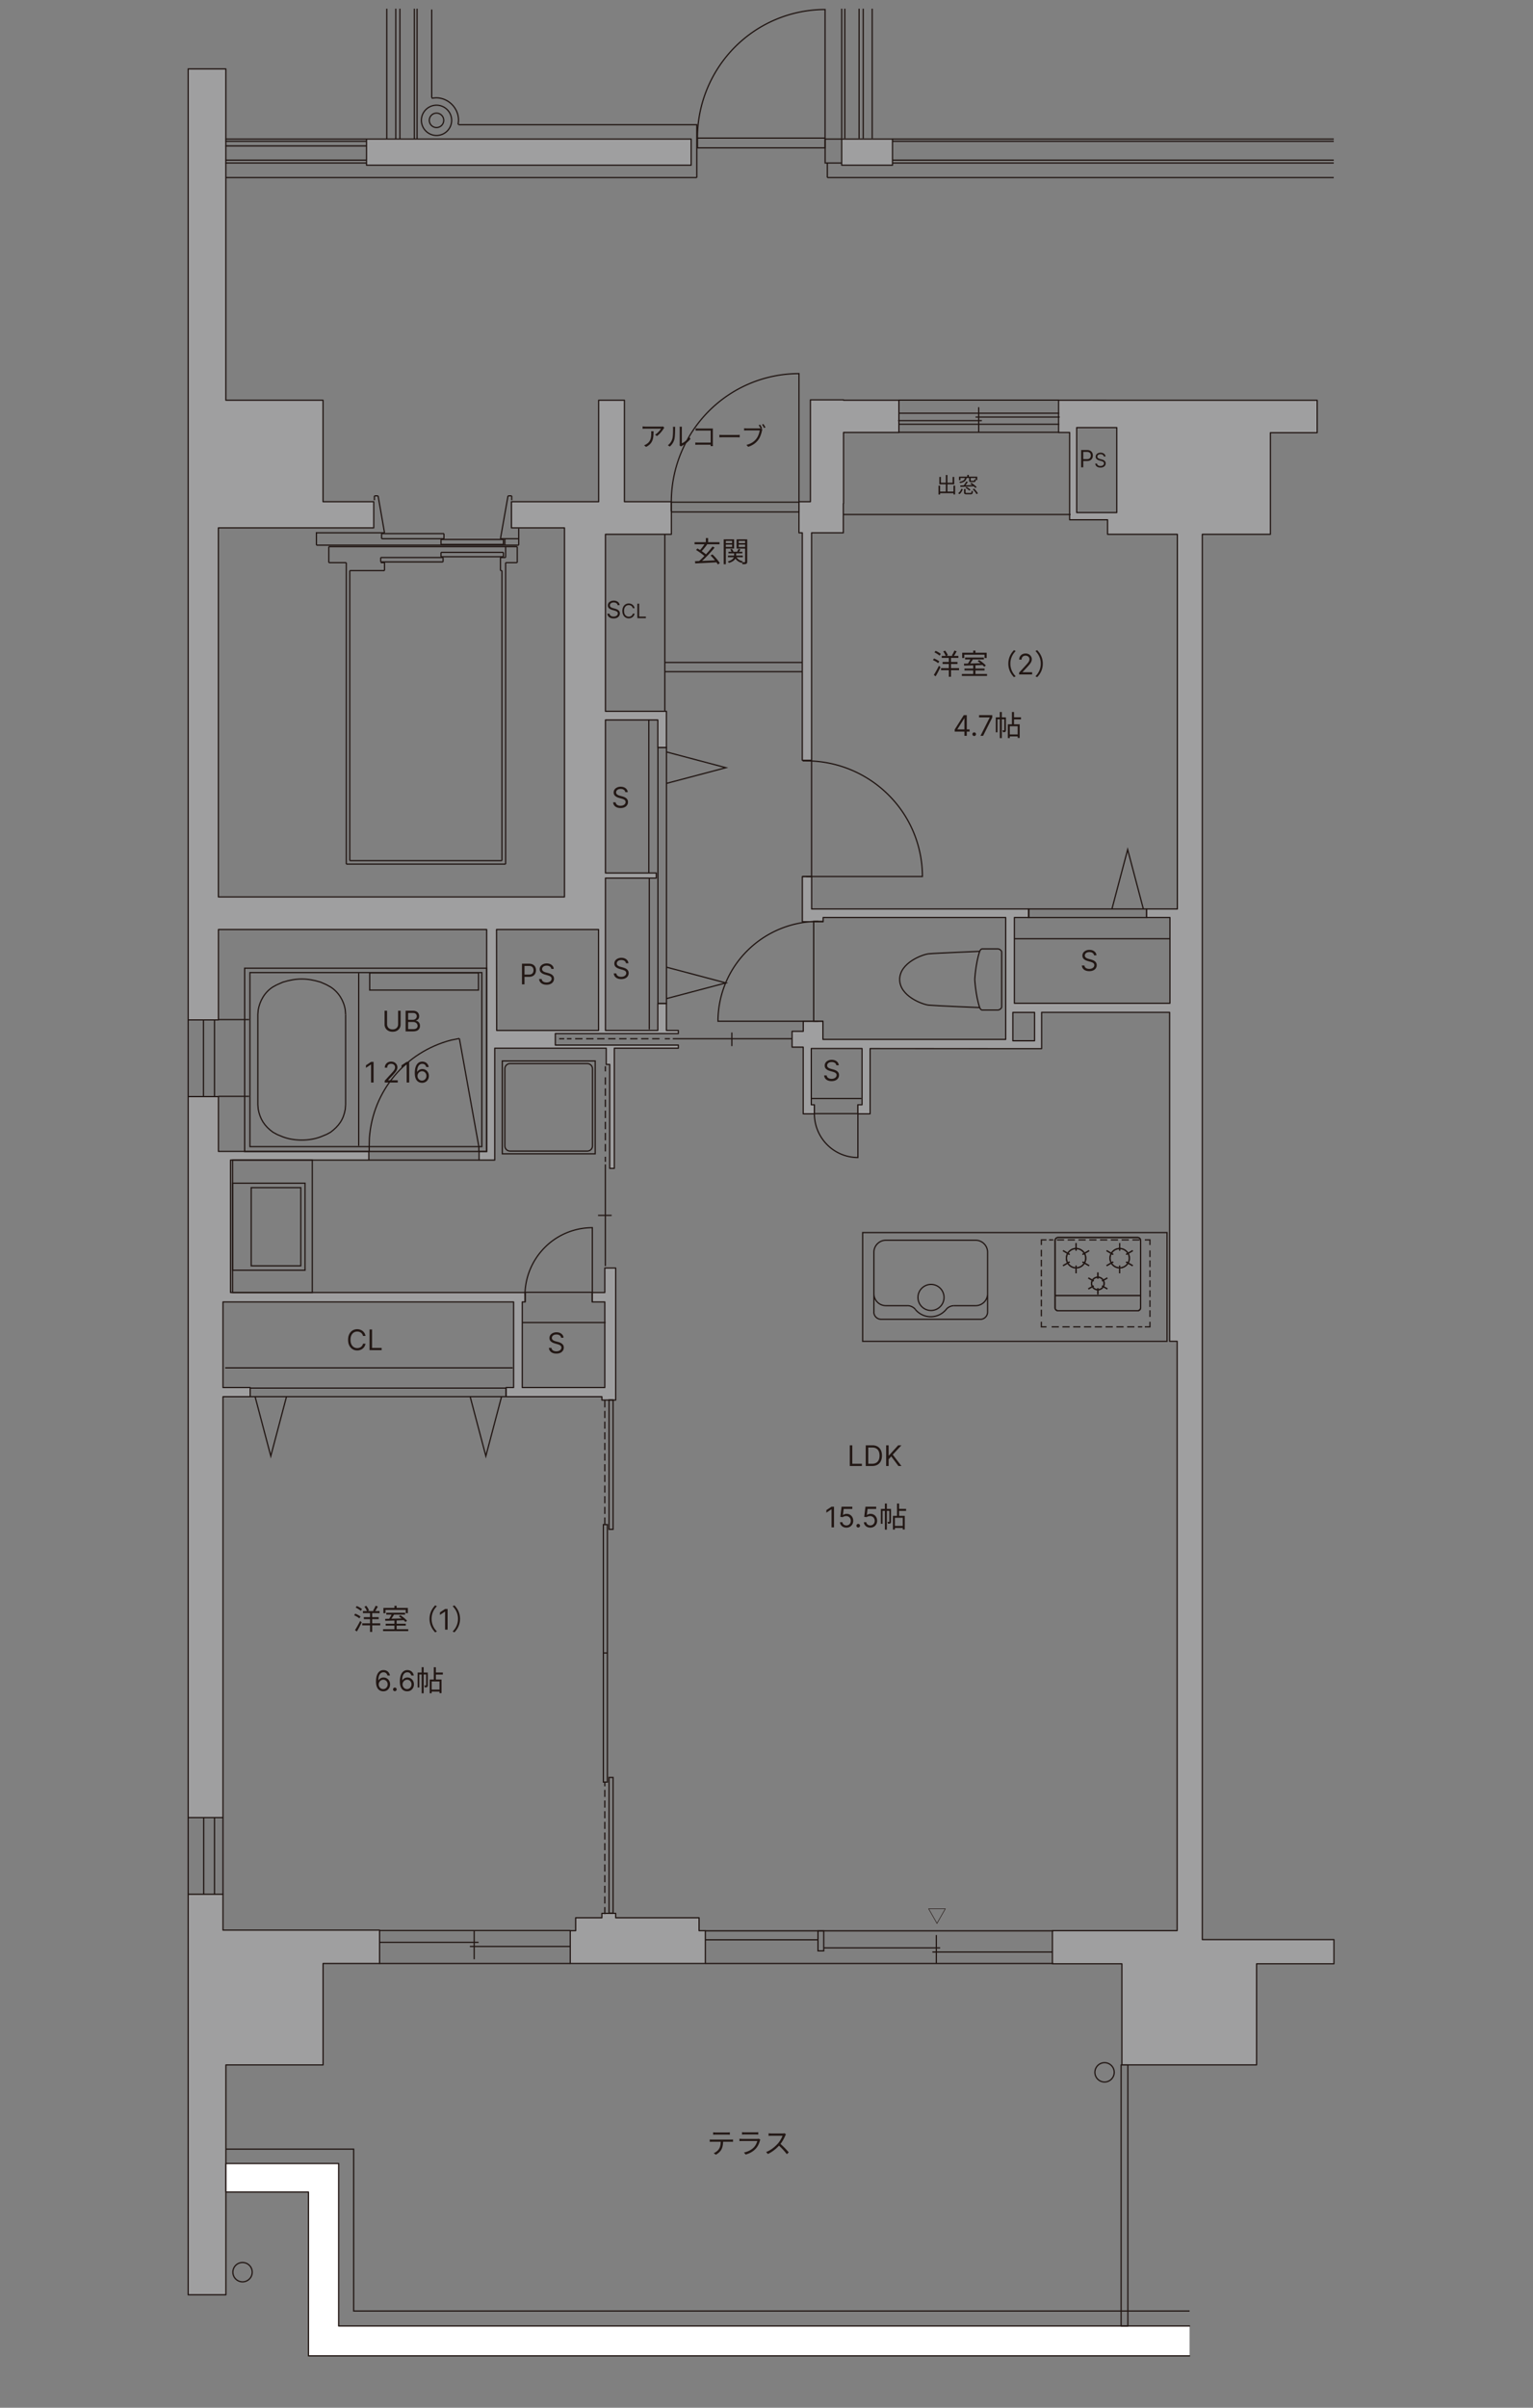 <svg width="432" height="678" fill="none" xmlns="http://www.w3.org/2000/svg"><rect width="100%" height="100%" fill="#808080" stroke="none"/><mask id="a" style="mask-type:luminance" maskUnits="userSpaceOnUse" x="0" y="0" width="432" height="678"><path d="M408.648 630.785l-8.672 47.15H0V0h432v603.342l-23.352 27.443z" fill="#fff"/></mask><g mask="url(#a)"><mask id="b" style="mask-type:luminance" maskUnits="userSpaceOnUse" x="-213" y="-251" width="858" height="1214"><path d="M644.773-250.141h-857.546V962.667h857.546V-250.141z" fill="#fff"/></mask><g mask="url(#b)"><path d="M162.223 540.03h7.39v-1.254h3.89v1.254h23.496v3.63h1.772v9.234h-38.075v-9.234h1.527v-3.63z" fill="#9F9FA0"/><path d="M162.223 540.03h7.39v-1.254h3.89v1.254h23.496v3.63h1.772v9.234h-38.075v-9.234h1.527v-3.63z" stroke="#221714" stroke-width=".35" stroke-linecap="round" stroke-linejoin="round"/><path d="M62.837 543.503h44.125v9.392H91.044v28.567H63.659v64.725H53.027V533.404h9.81v10.099z" fill="#9F9FA0"/><path d="M62.837 543.503h44.125v9.392H91.044v28.567H63.659v64.725H53.027V533.404h9.81v10.099z" stroke="#221714" stroke-width=".35" stroke-linecap="round" stroke-linejoin="round"/><path d="M53.027 308.789h8.528v15.443h42.382v2.435H64.955v37.296h83.064v2.651h-.85v24.101h23.265v-24.101h-3.573v-2.651h3.573v-6.9h3.069v37.181h-3.89v-.951h-26.996v-2.578h2.117v-24.101H62.837v24.101h7.664v2.578h-7.664V511.81h-9.81V308.789z" fill="#9F9FA0"/><path d="M53.027 308.789h8.528v15.443h42.382v2.435H64.955v37.296h83.064v2.651h-.85v24.101h23.265v-24.101h-3.573v-2.651h3.573v-6.9h3.069v37.181h-3.89v-.951h-26.996v-2.578h2.117v-24.101H62.837v24.101h7.664v2.578h-7.664V511.81h-9.81V308.789z" stroke="#221714" stroke-width=".35" stroke-linecap="round" stroke-linejoin="round"/><path d="M53.027 19.406v267.789h8.528V261.74h75.587v62.492h-2.132v2.435h4.408v-31.505h31.419v4.566h.98v29.273h1.296v-33.839h18.051v-.879h-34.675v-3.241h34.675v-.879h-3.371v-7.592h-2.42v7.592h-14.752v-42.901h14.319v-1.44h-14.319v-43.088h14.752v7.765h2.42v-10.2h-17.172v-49.844h18.569v-6.583h-.057v-2.593h-13.167v-28.581h-7.261v28.581h-24.576v7.361h14.939v103.924H61.541V148.64h43.779v-7.361H91.03v-28.581H63.643V19.406H53.013h.014zm86.895 242.334h28.754v28.423h-28.71l-.044-28.423z" fill="#9F9FA0"/><path d="M53.027 19.406v267.789h8.528V261.74h75.587v62.492h-2.132v2.435h4.408v-31.505h31.419v4.566h.98v29.273h1.296v-33.839h18.051v-.879h-34.675v-3.241h34.675v-.879h-3.371v-7.592h-2.42v7.592h-14.752v-42.901h14.319v-1.44h-14.319v-43.088h14.752v7.765h2.42v-10.2h-17.172v-49.844h18.569v-6.583h-.057v-2.593h-13.167v-28.581h-7.261v28.581h-24.576v7.361h14.939v103.924H61.541V148.64h43.779v-7.361H91.03v-28.581H63.643V19.406H53.013h.014zm86.895 242.334h28.754v28.423h-28.71l-.044-28.423z" stroke="#221714" stroke-width=".35" stroke-linecap="round" stroke-linejoin="round"/><path d="M226.343 290.408h-3.141v4.451h3.141v18.785h3.155v-2.55h-.879v-15.846h14.305v15.846h-1.196v2.55h3.472v-18.381l36.403.028h11.928v-10.228h36.072v92.629h2.118v165.955h-35.15v9.335h19.577v28.466h37.96v-28.466h21.795v-6.814h-37.095V150.456h19.189v-28.61h13.181v-9.133h-54.137l-14.132-.015h-4.595v9.076h3.112v24.591h10.689v4.091h19.664v105.508h-8.673v2.391h6.583v24.158h-43.836v-24.158h4.077v-2.391h-61.21v-9.148h-2.622v12.735h5.863v-1.196h51.443v34.329h-51.501v-5.114h-5.546v2.838h-.014zm77.07-146.075v-23.928h11.295v23.928h-11.295zm-17.992 140.745h6.122v7.995h-6.122v-7.995z" fill="#9F9FA0"/><path d="M226.343 290.408h-3.141v4.451h3.141v18.785h3.155v-2.55h-.879v-15.846h14.305v15.846h-1.196v2.55h3.472v-18.381l36.403.028h11.928v-10.228h36.072v92.629h2.118v165.955h-35.15v9.335h19.577v28.466h37.96v-28.466h21.795v-6.814h-37.095V150.456h19.189v-28.61h13.181v-9.133h-54.137l-14.132-.015h-4.595v9.076h3.112v24.591h10.689v4.091h19.664v105.508h-8.673v2.391h6.583v24.158h-43.836v-24.158h4.077v-2.391h-61.21v-9.148h-2.622v12.735h5.863v-1.196h51.443v34.329h-51.501v-5.114h-5.546v2.838h-.014zm77.07-146.075v-23.928h11.295v23.928h-11.295zm-17.992 140.745h6.122v7.995h-6.122v-7.995z" stroke="#221714" stroke-width=".35" stroke-linecap="round" stroke-linejoin="round"/><path d="M237.709 141.797h-.057v8.24h-8.946v64.048h-2.622v-64.048h-.937v-8.758H228.374v-28.682h9.335v.101h15.601v9.075h-15.601v20.024z" fill="#9F9FA0"/><path d="M237.709 141.797h-.057v8.24h-8.946v64.048h-2.622v-64.048h-.937v-8.758H228.374v-28.682h9.335v.101h15.601v9.075h-15.601v20.024z" stroke="#221714" stroke-width=".35" stroke-linecap="round" stroke-linejoin="round"/><path d="M323.106 255.964h-33.263v2.406h33.263v-2.406zM313.368 255.862l4.408-16.638 4.394 16.638M142.587 390.873H70.501v2.406h72.086v-2.406zM80.702 393.394l-4.394 16.624-4.394-16.624M141.307 393.394l-4.394 16.624-4.393-16.624M187.807 210.484h-2.406v72.087h2.406v-72.087zM187.908 272.371l16.639 4.408-16.639 4.394M187.908 211.766l16.639 4.408-16.639 4.394M223.217 292.496h-33.623M206.233 294.57v-3.832" stroke="#221714" stroke-width=".35" stroke-miterlimit="10"/><path d="M188.787 292.496h-1.44" stroke="#221714" stroke-width=".35"/><path d="M185.848 292.496h-26.089" stroke="#221714" stroke-width=".35" stroke-dasharray="2.07 1.03"/><path d="M159.011 292.496h-1.441" stroke="#221714" stroke-width=".35"/><path d="M170.593 356.516v-28.639M168.533 342.239h3.832" stroke="#221714" stroke-width=".35" stroke-miterlimit="10"/><path d="M170.593 327.171v-1.441" stroke="#221714" stroke-width=".35"/><path d="M170.593 324.232v-21.795" stroke="#221714" stroke-width=".35" stroke-dasharray="2.09 1.04"/><path d="M170.593 301.687v-1.441" stroke="#221714" stroke-width=".35"/><mask id="c" style="mask-type:luminance" maskUnits="userSpaceOnUse" x="-213" y="-251" width="858" height="1214"><path d="M644.773-250.14h-857.546V962.668h857.546V-250.14z" fill="#fff"/></mask><g mask="url(#c)"><path d="M230.606 287.569h-28.279a28.016 28.016 0 018.298-19.894 28.38 28.38 0 0119.981-8.226" stroke="#221714" stroke-width=".35" stroke-miterlimit="10"/><path d="M231.976 259.449h-2.68v28.12h2.68M227.191 246.816h32.745a32.401 32.401 0 00-9.609-23.021 32.853 32.853 0 00-23.136-9.536" stroke="#221714" stroke-width=".35" stroke-miterlimit="10"/><path d="M226.198 214.259h2.507v32.557h-2.507M166.918 364.77v-19.073a18.905 18.905 0 00-13.426 5.604 19.142 19.142 0 00-5.56 13.484" stroke="#221714" stroke-width=".35" stroke-miterlimit="10"/><path d="M147.945 366.513v-2.621h18.973v2.621M274.688 275.8s.231 4.494 1.383 7.923c0 0 .274.691.692.691h4.466c.403 0 1.037-.446 1.037-.864v-7.75M276.056 283.723s-12.692-.519-14.363-.691c-1.671-.173-8.168-2.493-8.168-7.232" stroke="#221714" stroke-width=".35" stroke-miterlimit="10"/><path d="M274.688 275.8s.231-4.494 1.383-7.908c0 0 .274-.692.692-.692h4.466c.403 0 1.037.447 1.037.865v7.75M276.056 267.891s-12.692.518-14.363.691c-1.671.173-8.168 2.492-8.168 7.232" stroke="#221714" stroke-width=".35" stroke-miterlimit="10"/><path d="M160.84 548.099h-28.423M106.817 546.944h28.048M133.627 551.7v-7.909M106.817 543.604h53.95M106.817 552.895h53.95M232.134 548.501h32.802M198.712 546.225h31.794M296.701 549.668h-33.955M263.854 544.899v7.909M296.859 552.895H198.77M296.859 543.703H198.77M241.756 313.629v12.317a12.212 12.212 0 01-8.672-3.616 12.333 12.333 0 01-3.587-8.701M229.483 311.107v2.478h12.274v-2.478M266.029 365.346c0-.677-.187-1.325-.532-1.901a3.668 3.668 0 00-3.141-1.772 3.709 3.709 0 00-3.184 1.844 3.657 3.657 0 00-.489 1.829 3.679 3.679 0 003.673 3.674 3.679 3.679 0 003.673-3.674z" stroke="#221714" stroke-width=".35"/><path d="M328.869 347.079h-85.772v30.627h85.772v-30.627zM274.919 349.239a3.381 3.381 0 013.385 3.386M249.651 349.239h25.268M246.265 352.625a3.381 3.381 0 013.385-3.386M278.304 369.466v-16.84M278.303 369.467a2.053 2.053 0 01-2.045 2.045M276.272 371.497h-27.976M246.265 369.466v-16.84M248.296 371.498a2.041 2.041 0 01-2.045-2.031M278.304 364.279a3.381 3.381 0 01-3.385 3.386M249.65 367.665a3.381 3.381 0 01-3.385-3.386M255.731 367.666h-6.08M255.729 367.666c.764-.043 1.758.432 2.205 1.037M268.839 367.666h6.079" stroke="#221714" stroke-width=".35"/><path d="M266.635 368.717a5.626 5.626 0 01-7.923.778 4.971 4.971 0 01-.777-.778M266.636 368.718c.446-.62 1.44-1.081 2.204-1.037M294.899 349.14h-1.441v1.44" stroke="#221714" stroke-width=".35"/><path d="M293.458 351.934v19.577" stroke="#221714" stroke-width=".35" stroke-dasharray="1.87 0.94"/><path d="M293.458 372.188v1.441h1.441" stroke="#221714" stroke-width=".35"/><path d="M296.354 373.63h25.527" stroke="#221714" stroke-width=".35" stroke-dasharray="2.03 1.01"/><path d="M322.615 373.629h1.441v-1.441" stroke="#221714" stroke-width=".35"/><path d="M324.056 370.834v-19.577" stroke="#221714" stroke-width=".35" stroke-dasharray="1.87 0.94"/><path d="M324.056 350.58v-1.44h-1.441" stroke="#221714" stroke-width=".35"/><path d="M321.146 349.14h-25.527" stroke="#221714" stroke-width=".35" stroke-dasharray="2.03 1.01"/><path d="M298.141 348.463h22.429c.461 0 .85.374.85.85v18.943a.836.836 0 01-.835.836h-22.43a.837.837 0 01-.836-.836v-18.943c0-.461.375-.85.85-.85h-.028zM297.29 364.812h24.058" stroke="#221714" stroke-width=".35"/><path d="M305.963 354.296a2.73 2.73 0 00-2.723-2.723 2.73 2.73 0 00-2.722 2.723 2.73 2.73 0 002.722 2.723 2.73 2.73 0 002.723-2.723zM303.241 352.193v-2.146M305.056 353.244l1.858-1.08M305.056 355.348l1.858 1.066M303.241 356.386v2.146M301.425 355.334l-1.859 1.08M301.425 353.244l-1.859-1.08M318.251 354.296a2.73 2.73 0 00-2.722-2.723 2.73 2.73 0 00-2.723 2.723 2.73 2.73 0 002.723 2.723 2.73 2.73 0 002.722-2.723zM315.528 352.193v-2.146M317.343 353.244l1.858-1.08M317.343 355.348l1.858 1.066M315.514 356.386v2.146M313.699 355.334l-1.858 1.08M313.699 353.244l-1.858-1.08M307.604 361.413a1.77 1.77 0 011.772-1.771c.98 0 1.772.792 1.772 1.771a1.77 1.77 0 01-1.772 1.772 1.77 1.77 0 01-1.772-1.772zM309.377 360.045v-1.729M310.558 360.721l1.498-.865M310.558 362.091l1.498.864M309.377 362.768v1.728M308.196 362.091l-1.499.864M308.196 360.721l-1.499-.865" stroke="#221714" stroke-width=".35"/><path d="M298.141 348.463h22.429c.461 0 .85.374.85.85v18.943a.836.836 0 01-.835.836h-22.43a.837.837 0 01-.836-.836v-18.943c0-.461.375-.85.85-.85h-.028zM297.29 364.812h24.058" stroke="#221714" stroke-width=".35"/><path d="M305.963 354.296a2.73 2.73 0 00-2.723-2.723 2.73 2.73 0 00-2.722 2.723 2.73 2.73 0 002.722 2.723 2.73 2.73 0 002.723-2.723zM303.241 352.193v-2.146M305.056 353.244l1.858-1.08M305.056 355.348l1.858 1.066M303.241 356.386v2.146M301.425 355.334l-1.859 1.08M301.425 353.244l-1.859-1.08M318.251 354.296a2.73 2.73 0 00-2.722-2.723 2.73 2.73 0 00-2.723 2.723 2.73 2.73 0 002.723 2.723 2.73 2.73 0 002.722-2.723zM315.528 352.193v-2.146M317.343 353.244l1.858-1.08M317.343 355.348l1.858 1.066M315.514 356.386v2.146M313.699 355.334l-1.858 1.08M313.699 353.244l-1.858-1.08M307.604 361.413a1.77 1.77 0 011.772-1.771c.98 0 1.772.792 1.772 1.771a1.77 1.77 0 01-1.772 1.772 1.77 1.77 0 01-1.772-1.772zM309.377 360.045v-1.729M310.558 360.721l1.498-.865M310.558 362.091l1.498.864M309.377 362.768v1.728M308.196 362.091l-1.499.864M308.196 360.721l-1.499-.865M225.146 141.365v-36.158a35.86 35.86 0 00-25.441 10.603 36.31 36.31 0 00-10.53 25.555M225.161 141.408h-35.957v2.752h35.957v-2.752zM232.508 38.84V2.68a35.856 35.856 0 00-25.44 10.603 36.313 36.313 0 00-10.531 25.556M232.508 38.883h-35.957v2.751h35.957v-2.751z" stroke="#221714" stroke-width=".35"/><path d="M135.773 273.869H70.429v49.009h65.344v-49.009z" stroke="#221714" stroke-width=".35" stroke-miterlimit="10"/><path d="M129.448 292.424l5.489 30.439v1.369M97.395 311.05v-25.354M101.085 274.07v48.591" stroke="#221714" stroke-width=".35" stroke-miterlimit="10"/><path d="M129.449 292.424l-2.334.461c-12.864 3.371-22.069 14.319-23.02 27.587l-.058 2.391v1.383M78.05 319.449l1.656.677c3.198 1.21 7.434 1.21 10.632 0l1.657-.677M92.008 277.284l-1.656-.72c-3.818-1.182-6.815-1.182-10.632 0l-1.656.72M97.396 285.696l-.101-1.296c-.389-2.622-1.902-5.057-4.15-6.483l-1.137-.619M92.008 319.448l1.138-.619c2.334-1.729 3.66-3.587 4.149-6.483l.1-1.296M78.049 277.284l-1.138.62c-2.276 1.44-3.688 3.86-4.149 6.482l-.1 1.297v25.354l.1 1.296c.519 2.838 1.815 4.797 4.149 6.483l1.138.619M134.836 273.97h-30.655v4.826h30.655v-4.826zM172.767 500.516h-1.138v38.204h1.138v-38.204zM171.167 465.466h-1.138v36.346h1.138v-36.346zM172.767 394.186h-1.138v36.46h1.138v-36.46zM171.167 429.322h-1.138v36.13h1.138v-36.13z" stroke="#221714" stroke-width=".35" stroke-miterlimit="10"/><path d="M170.434 429.307v-35.323M170.434 539.007v-37.095" stroke="#221714" stroke-width=".35" stroke-dasharray="2 1"/><path d="M135.024 324.232h-31.087M135.024 326.666h-31.087M137.141 272.63H68.944v51.63h68.197v-51.63zM70.198 287.107h-8.643M70.198 308.716h-8.643M53.026 287.195v21.595M60.444 287.195v21.595M57.334 287.195v21.595" stroke="#221714" stroke-width=".35" stroke-miterlimit="10"/><path d="M167.725 298.748H141.55v26.161h26.175v-26.161z" stroke="#221714" stroke-width=".35"/><path d="M165.507 299.497h-21.781c-.804 0-1.455.651-1.455 1.455v21.724c0 .803.651 1.455 1.455 1.455h21.781c.803 0 1.455-.652 1.455-1.455v-21.724c0-.804-.652-1.455-1.455-1.455zM88.004 326.651H65.546v37.326h22.458v-37.326z" stroke="#221714" stroke-width=".35"/><path d="M84.763 334.432H70.789v22.012h13.974v-22.012z" stroke="#221714" stroke-width=".35"/><path d="M85.959 333.178H65.546v24.504h20.413v-24.504z" stroke="#221714" stroke-width=".35"/><path d="M187.346 150.397v49.787M187.188 189.135h38.895M187.188 186.542h38.895" stroke="#221714" stroke-width=".35" stroke-miterlimit="10"/><path d="M298.485 121.729h-45.262M298.485 119.468h-45.262M298.485 112.668h-45.262M298.485 116.357h-45.262M301.698 144.88h-64.105M285.779 264.333h44.01M62.836 511.81v21.68M53.026 511.81v21.68M57.406 511.81v21.68M60.444 511.81v21.68M233.143 50.004v-4.106M233.143 50.003h142.703M196.364 50.003H63.716M196.363 50.003v-14.88h-67.145M375.859 39.155H251.494M375.859 39.79H251.494M375.859 45.09H251.494M375.859 45.898H251.494" stroke="#221714" stroke-width=".35"/><path d="M251.509 39.155h-14.32v7.362h14.32v-7.362z" fill="#9F9FA0"/><path d="M251.509 39.155h-14.32v7.362h14.32v-7.362z" stroke="#221714" stroke-width=".35" stroke-linecap="round" stroke-linejoin="round"/><path d="M245.789 38.983V2.45M243.254 38.983V2.45M242.088 38.983V2.45M238.068 38.983V2.45M237.189 38.983V2.45M237.189 39.155h-4.668v6.742h4.668M117.536 2.45v36.72M116.758 2.45v36.72M112.695 2.45v36.72M111.528 2.45v36.72M108.992 2.45v36.72" stroke="#221714" stroke-width=".35"/><path d="M194.764 39.155h-91.477v7.362h91.477v-7.362z" fill="#9F9FA0"/><path d="M194.764 39.155h-91.477v7.362h91.477v-7.362zM103.288 39.155h-39.63M103.288 39.79h-39.63M103.288 41.087h-39.63M103.288 45.09h-39.63M103.288 45.898h-39.63" stroke="#221714" stroke-width=".35" stroke-linecap="round" stroke-linejoin="round"/><path d="M107.537 150.253h17.575M124.277 151.91h17.59M89.17 153.508v-3.673M146.174 153.51H89.17M125.113 150.253v1.441M107.537 151.694v-1.441M125.112 151.693h-17.575M143.162 139.621h1.037M105.506 140.86v-1.239M141.031 151.693h5.244M144.2 140.86v-1.239M89.2 150.037h19.16M105.506 139.621h1.037M141.866 151.91v1.397M124.277 153.307v-1.397M124.277 153.307h17.59M142.284 151.693v1.816M146.174 153.509v-4.667M108.358 150.037l-1.815-10.416M141.031 151.693l2.132-12.072M145.756 153.928H92.643M92.656 153.928v4.509M92.656 158.437h4.927M97.583 158.437v84.893M97.583 243.329h44.903M142.485 243.33v-84.893M142.485 158.437h3.27M145.757 158.437v-4.509M108.359 158.437v2.232M108.359 160.669h-9.795M98.564 160.669v81.681M98.564 242.35h42.885M141.449 242.35v-81.681M141.449 160.669h-.418M141.031 160.67v-3.674M108.359 158.437h-1.081M142.485 156.996v-3.068M141.031 156.996h1.455M124.853 158.233h-17.575M107.278 158.235v-1.239M107.278 156.996h17.575M124.854 156.996v1.239M141.867 156.779h-17.59M124.277 156.78v-1.239M124.277 155.541h17.59M141.866 155.541v1.239M144.46 385.168H63.456M147.255 372.42h23.395M228.705 309.337h14.031M182.967 289.873v-42.439M182.837 245.778v-43.145" stroke="#221714" stroke-width=".35"/><path d="M298.486 117.438h-23.438M276.546 118.446h-23.323M275.797 114.801v6.684" stroke="#221714" stroke-width=".35" stroke-linecap="round" stroke-linejoin="round"/><path d="M232.134 543.703h-1.628v5.633h1.628v-5.633zM127.274 33.884a4.264 4.264 0 01-4.264 4.264 4.273 4.273 0 01-4.264-4.264 4.273 4.273 0 014.264-4.264 4.273 4.273 0 014.264 4.264z" stroke="#221714" stroke-width=".35"/><path d="M125.041 33.884a2.029 2.029 0 01-2.031 2.03 2.028 2.028 0 01-2.031-2.03c0-1.124.907-2.032 2.031-2.032a2.03 2.03 0 012.031 2.032zM121.655 2.68v24.865M121.641 27.646l1.138-.1c3.544-.073 6.511 2.91 6.425 6.424l-.101 1.138" stroke="#221714" stroke-width=".35"/><path d="M266.39 537.495h-4.697l2.349 4.12 2.348-4.12z" stroke="#221714" stroke-width=".15" stroke-miterlimit="10" stroke-linecap="square"/></g><path d="M102.077 457.112h5.08v.576h-5.08v-.576zm.2-3.448h4.688v.568h-4.688v-.568zm.248 1.712h4.192v.56h-4.192v-.56zm1.752-1.36h.608v5.52h-.608v-5.52zm-1.584-1.608l.536-.224c.312.4.648.944.768 1.304l-.568.256c-.112-.36-.424-.928-.736-1.336zm3.16-.248l.632.216c-.256.48-.568 1.016-.824 1.368l-.536-.2c.248-.368.56-.96.728-1.384zm-5.632.512l.328-.432c.52.216 1.16.584 1.464.872l-.344.488c-.312-.296-.936-.688-1.448-.928zm-.432 2.168l.32-.448c.52.2 1.168.552 1.496.824l-.344.496c-.312-.28-.952-.648-1.472-.872zm.256 4.184c.408-.616.992-1.664 1.44-2.576l.448.384c-.4.84-.928 1.848-1.376 2.584l-.512-.392zm11.112-2.768h.616v2.712h-.616v-2.712zm-2.296-2.12h5.296v.528h-5.296v-.528zm-.912 4.632h7.096v.536h-7.096v-.536zm.736-1.536h5.656v.528h-5.656v-.528zm1.776-2.816l.616.176c-.328.56-.752 1.216-1.088 1.632l-.48-.168c.32-.44.728-1.152.952-1.64zm-1.92 1.432c1.32-.016 3.416-.08 5.392-.136l-.032.512c-1.936.08-3.984.144-5.328.176l-.032-.552zm3.864-.704l.432-.304c.672.432 1.488 1.08 1.872 1.544l-.464.344c-.368-.464-1.168-1.136-1.84-1.584zm-1.248-2.968h.616v.976h-.616v-.976zm-3.112.6h6.896v1.48h-.608v-.928h-5.704v.928h-.584v-1.48zm13 3.072c0-1.56.632-2.824 1.592-3.8l.48.248c-.928.952-1.496 2.128-1.496 3.552 0 1.432.568 2.608 1.496 3.56l-.48.248c-.96-.976-1.592-2.24-1.592-3.808zm5.088-2.778v5.818h-.704v-5.08h-.035l-1.42.943v-.716l1.455-.965h.704zm3.503 2.778c0 1.568-.632 2.832-1.592 3.808l-.48-.248c.928-.952 1.496-2.128 1.496-3.56 0-1.424-.568-2.6-1.496-3.552l.48-.248c.96.976 1.592 2.24 1.592 3.8zM107.983 476.253a2.165 2.165 0 01-.716-.136 1.72 1.72 0 01-.653-.44c-.197-.209-.355-.49-.474-.844-.12-.356-.179-.803-.179-1.341 0-.515.048-.972.144-1.369.097-.4.237-.736.421-1.009a1.9 1.9 0 01.665-.625 1.82 1.82 0 01.883-.213c.326 0 .616.065.87.196.255.129.464.309.625.54.161.231.265.497.312.798h-.693a1.292 1.292 0 00-.375-.65c-.186-.173-.432-.259-.739-.259-.451 0-.806.196-1.065.588-.258.392-.387.942-.389 1.651h.045a1.694 1.694 0 011.432-.773c.333 0 .638.083.915.25.276.165.498.393.664.685.167.289.25.622.25.997 0 .36-.08.689-.241.988a1.834 1.834 0 01-.679.711c-.29.174-.631.259-1.023.255zm0-.625c.239 0 .453-.059.642-.179.192-.119.342-.279.452-.48.112-.2.168-.424.168-.67a1.34 1.34 0 00-.162-.656 1.237 1.237 0 00-.441-.475 1.165 1.165 0 00-.636-.176c-.18 0-.348.036-.503.108-.155.07-.291.167-.409.29a1.423 1.423 0 00-.273.423 1.348 1.348 0 00.512 1.631c.191.123.408.184.65.184zm3.287.591c-.14 0-.26-.05-.361-.15a.495.495 0 01-.15-.361c0-.14.05-.26.15-.361.101-.1.221-.15.361-.15.14 0 .261.05.361.15.1.101.151.221.151.361a.534.534 0 01-.256.443.483.483 0 01-.256.068zm3.432.034a2.16 2.16 0 01-.716-.136 1.72 1.72 0 01-.653-.44c-.197-.209-.355-.49-.475-.844-.119-.356-.179-.803-.179-1.341 0-.515.049-.972.145-1.369.097-.4.237-.736.421-1.009.183-.274.405-.483.664-.625.262-.142.556-.213.884-.213.326 0 .615.065.869.196.256.129.464.309.625.54.161.231.265.497.313.798h-.693a1.292 1.292 0 00-.375-.65c-.186-.173-.432-.259-.739-.259-.451 0-.806.196-1.065.588-.258.392-.388.942-.39 1.651h.046a1.694 1.694 0 011.432-.773c.333 0 .638.083.914.25.277.165.499.393.665.685.167.289.25.622.25.997 0 .36-.08.689-.241.988a1.84 1.84 0 01-.679.711c-.29.174-.631.259-1.023.255zm0-.625c.239 0 .453-.059.642-.179a1.28 1.28 0 00.452-.48c.112-.2.167-.424.167-.67a1.34 1.34 0 00-.162-.656 1.235 1.235 0 00-.44-.475 1.167 1.167 0 00-.636-.176c-.18 0-.348.036-.503.108-.155.07-.292.167-.409.29a1.385 1.385 0 00-.273.423 1.348 1.348 0 00.511 1.631c.192.123.409.184.651.184zm4.122-6.166h.56v7.352h-.56v-7.352zm-1.136 1.512h2.64v.544h-2.16v3.656h-.48v-4.2zm2.392 0h.472v3.568c0 .232-.032.4-.184.504-.144.096-.352.104-.664.104a1.93 1.93 0 00-.152-.536c.216.008.384.008.448 0 .064 0 .08-.024.08-.08v-3.56zm1.008 1.96h3.336v3.84h-.568v-3.296h-2.216v3.32h-.552v-3.864zm1.152-3.464h.584v3.808h-.584v-3.808zm.416 1.496h2.144v.568h-2.144v-.568zm-1.216 4.808h2.712v.56h-2.712v-.56zM265.18 188.141h5.08v.576h-5.08v-.576zm.2-3.448h4.688v.568h-4.688v-.568zm.248 1.712h4.192v.56h-4.192v-.56zm1.752-1.36h.608v5.52h-.608v-5.52zm-1.584-1.608l.536-.224c.312.4.648.944.768 1.304l-.568.256c-.112-.36-.424-.928-.736-1.336zm3.16-.248l.632.216c-.256.48-.568 1.016-.824 1.368l-.536-.2c.248-.368.56-.96.728-1.384zm-5.632.512l.328-.432c.52.216 1.16.584 1.464.872l-.344.488c-.312-.296-.936-.688-1.448-.928zm-.432 2.168l.32-.448c.52.2 1.168.552 1.496.824l-.344.496c-.312-.28-.952-.648-1.472-.872zm.256 4.184c.408-.616.992-1.664 1.44-2.576l.448.384c-.4.84-.928 1.848-1.376 2.584l-.512-.392zm11.112-2.768h.616v2.712h-.616v-2.712zm-2.296-2.12h5.296v.528h-5.296v-.528zm-.912 4.632h7.096v.536h-7.096v-.536zm.736-1.536h5.656v.528h-5.656v-.528zm1.776-2.816l.616.176c-.328.56-.752 1.216-1.088 1.632l-.48-.168c.32-.44.728-1.152.952-1.64zm-1.92 1.432c1.32-.016 3.416-.08 5.392-.136l-.032.512c-1.936.08-3.984.144-5.328.176l-.032-.552zm3.864-.704l.432-.304c.672.432 1.488 1.08 1.872 1.544l-.464.344c-.368-.464-1.168-1.136-1.84-1.584zm-1.248-2.968h.616v.976h-.616v-.976zm-3.112.6h6.896v1.48h-.608v-.928h-5.704v.928h-.584v-1.48zm13 3.072c0-1.56.632-2.824 1.592-3.8l.48.248c-.928.952-1.496 2.128-1.496 3.552 0 1.432.568 2.608 1.496 3.56l-.48.248c-.96-.976-1.592-2.24-1.592-3.808zm3.042 3.04v-.511l1.921-2.103c.225-.246.411-.46.556-.642.146-.183.254-.356.324-.517a1.25 1.25 0 00.108-.511.944.944 0 00-.147-.531.96.96 0 00-.398-.347 1.297 1.297 0 00-.568-.122c-.224 0-.419.046-.586.139a.963.963 0 00-.383.384 1.199 1.199 0 00-.134.579h-.67c0-.341.078-.64.236-.898a1.64 1.64 0 01.642-.602 1.93 1.93 0 01.917-.216c.341 0 .643.072.907.216.263.144.469.338.619.583.15.244.224.516.224.815 0 .214-.038.423-.116.628a2.777 2.777 0 01-.398.679c-.187.248-.448.551-.781.909l-1.307 1.398v.045h2.705v.625h-3.671zm6.674-3.04c0 1.568-.632 2.832-1.592 3.808l-.48-.248c.928-.952 1.496-2.128 1.496-3.56 0-1.424-.568-2.6-1.496-3.552l.48-.248c.96.976 1.592 2.24 1.592 3.8zM269.032 206.011v-.58l2.557-4.045h.421v.898h-.285l-1.931 3.056v.046h3.443v.625h-4.205zm2.739 1.193V201.386h.67v5.818h-.67zm2.757.046a.496.496 0 01-.361-.151.493.493 0 01-.15-.361c0-.14.05-.26.15-.361.101-.1.221-.15.361-.15.14 0 .26.05.361.15.1.101.15.221.15.361a.523.523 0 01-.255.443.484.484 0 01-.256.069zm1.768-.046l2.602-5.148v-.045h-3v-.625h3.727v.659l-2.591 5.159h-.738zm5.45-6.712h.56v7.352h-.56v-7.352zm-1.136 1.512h2.64v.544h-2.16v3.656h-.48v-4.2zm2.392 0h.472v3.568c0 .232-.032.4-.184.504-.144.096-.352.104-.664.104a1.93 1.93 0 00-.152-.536c.216.008.384.008.448 0 .064 0 .08-.024.08-.08v-3.56zm1.008 1.96h3.336v3.84h-.568v-3.296h-2.216v3.32h-.552v-3.864zm1.152-3.464h.584v3.808h-.584V200.5zm.416 1.496h2.144v.568h-2.144v-.568zm-1.216 4.808h2.712v.56h-2.712v-.56zM195.728 152.678h7.032v.584h-7.032v-.584zm3.184-1.168h.632v1.448h-.632v-1.448zm1.88 2.384l.584.304c-1.136 1.416-2.776 3.128-4.032 4.2l-.464-.296c1.256-1.08 2.904-2.848 3.912-4.208zm-2.144-.856l.624.28c-.496.688-1.16 1.504-1.672 2.024l-.496-.256c.512-.536 1.176-1.408 1.544-2.048zm-2.8 4.992c1.528-.048 3.984-.152 6.248-.264l-.032.568c-2.216.128-4.584.24-6.152.32l-.064-.624zm4.392-1.616l.52-.296c.808.752 1.672 1.776 2.08 2.472l-.552.352c-.4-.696-1.272-1.768-2.048-2.528zm-4.088-1.544l.384-.432c.896.52 2.056 1.304 2.616 1.848l-.408.512c-.544-.56-1.68-1.384-2.592-1.928zm9.12.504h3.92v.448h-3.92v-.448zm-.128 1.08h4.176v.464h-4.176v-.464zm1.744-.864h.552v.792c0 .704-.232 1.568-2.016 2.128a2.38 2.38 0 00-.352-.4c1.648-.456 1.816-1.216 1.816-1.736v-.784zm.544 1.056c.288.712.944 1.208 1.888 1.4-.12.104-.264.304-.336.44-1-.264-1.688-.864-2.016-1.736l.464-.104zm-1.656-1.928l.472-.152c.192.248.376.584.44.808l-.496.168a2.756 2.756 0 00-.416-.824zm2.336-.168l.544.176a12.37 12.37 0 01-.56.856l-.4-.16c.144-.248.328-.624.416-.872zm-3.856-1.608h2.248v.408h-2.248v-.408zm3.672 0h2.272v.408h-2.272v-.408zm2.048-1.08h.592v6.304c0 .328-.072.504-.288.608-.2.096-.544.104-1.056.104a2.063 2.063 0 00-.176-.576c.352.016.688.016.792.008.096 0 .136-.04.136-.152v-6.296zm-5.672 0h2.568v2.6h-2.568v-.448h2v-1.704h-2v-.448zm5.96 0v.448h-2.112v1.712h2.112v.448h-2.688v-2.608h2.688zm-6.32 0h.592v7.024h-.592v-7.024zM239.466 412.803v-5.818h.705v5.193h2.704v.625h-3.409zm6.296 0h-1.796v-5.818h1.875c.565 0 1.048.116 1.449.349.402.231.709.563.923.997.214.432.321.949.321 1.551 0 .606-.108 1.128-.323 1.566-.216.435-.531.77-.944 1.005-.412.233-.914.35-1.505.35zm-1.091-.625h1.045c.481 0 .88-.093 1.196-.279.317-.185.552-.449.708-.792.155-.343.233-.751.233-1.225 0-.469-.077-.874-.23-1.213a1.701 1.701 0 00-.688-.784c-.305-.184-.685-.275-1.139-.275h-1.125v4.568zm5.045.625v-5.818h.705v2.886h.068l2.614-2.886h.92l-2.443 2.625 2.443 3.193h-.852l-2.023-2.705-.727.818v1.887h-.705zM235.027 424.272v5.818h-.705v-5.08h-.034l-1.42.943v-.715l1.454-.966h.705zm3.491 5.897c-.333 0-.633-.066-.9-.198a1.674 1.674 0 01-.643-.546 1.492 1.492 0 01-.264-.79h.682a.938.938 0 00.358.654c.214.17.47.255.767.255.239 0 .451-.055.636-.167.188-.112.335-.265.441-.46.108-.197.162-.42.162-.668 0-.254-.056-.48-.168-.679a1.225 1.225 0 00-.454-.474 1.284 1.284 0 00-.662-.177 1.817 1.817 0 00-.549.083 1.543 1.543 0 00-.463.213l-.659-.08.352-2.863h3.023v.625h-2.432l-.204 1.716h.034c.119-.095.269-.174.449-.236.18-.063.367-.094.562-.094.356 0 .674.085.952.256.28.168.5.399.659.693.161.293.242.629.242 1.006 0 .371-.084.702-.25.994-.165.29-.392.519-.682.687-.29.167-.62.25-.989.25zm3.33-.034c-.14 0-.26-.05-.36-.15a.492.492 0 01-.151-.361c0-.14.05-.26.151-.361.1-.1.22-.15.36-.15.141 0 .261.05.361.15a.492.492 0 01.151.361.534.534 0 01-.256.443.483.483 0 01-.256.068zm3.404.034c-.333 0-.633-.066-.9-.198a1.678 1.678 0 01-.642-.546 1.483 1.483 0 01-.264-.79h.681a.938.938 0 00.358.654c.214.17.47.255.767.255a1.187 1.187 0 001.077-.627c.108-.197.162-.42.162-.668 0-.254-.056-.48-.167-.679a1.227 1.227 0 00-.455-.474 1.281 1.281 0 00-.662-.177 1.807 1.807 0 00-.548.083 1.52 1.52 0 00-.463.213l-.659-.08.352-2.863h3.023v.625h-2.432l-.205 1.716h.034c.12-.095.269-.174.449-.236.18-.063.368-.094.563-.094.356 0 .673.085.951.256.281.168.5.399.659.693.161.293.242.629.242 1.006 0 .371-.083.702-.25.994-.165.29-.392.519-.682.687-.29.167-.619.25-.989.25zm4.111-6.791h.56v7.352h-.56v-7.352zm-1.136 1.512h2.64v.544h-2.16v3.656h-.48v-4.2zm2.392 0h.472v3.568c0 .232-.032.4-.184.504-.144.096-.352.104-.664.104a1.93 1.93 0 00-.152-.536c.216.008.384.008.448 0 .064 0 .08-.024.08-.08v-3.56zm1.008 1.96h3.336v3.84h-.568v-3.296h-2.216v3.32h-.552v-3.864zm1.152-3.464h.584v3.808h-.584v-3.808zm.416 1.496h2.144v.568h-2.144v-.568zm-1.216 4.808h2.712v.56h-2.712v-.56zM112.192 284.609h.704v3.852c0 .398-.094.753-.281 1.065a1.97 1.97 0 01-.787.736c-.339.178-.737.267-1.193.267-.457 0-.854-.089-1.193-.267a1.985 1.985 0 01-.79-.736 2.04 2.04 0 01-.279-1.065v-3.852h.705v3.795c0 .284.063.537.188.759.125.219.303.393.534.519.233.125.511.188.835.188.324 0 .602-.063.835-.188.233-.126.411-.3.534-.519a1.52 1.52 0 00.188-.759v-3.795zm2.111 5.818v-5.818h2.034c.406 0 .74.07 1.003.21.263.138.459.325.588.559.129.233.193.492.193.776 0 .25-.044.456-.133.619a1.041 1.041 0 01-.347.387 1.604 1.604 0 01-.463.21v.057c.178.011.357.074.537.187.18.114.331.277.452.489.121.212.182.471.182.778 0 .292-.067.554-.199.787a1.374 1.374 0 01-.628.554c-.286.137-.658.205-1.117.205h-2.102zm.705-.625h1.397c.461 0 .787-.089.981-.267a.857.857 0 00.292-.654c0-.197-.05-.378-.15-.545a1.1 1.1 0 00-.429-.404 1.351 1.351 0 00-.659-.153h-1.432v2.023zm0-2.637h1.307c.212 0 .403-.041.573-.125a.99.99 0 00.409-.352.924.924 0 00.154-.534.886.886 0 00-.267-.651c-.178-.179-.46-.269-.847-.269h-1.329v1.931zM105.275 299.015v5.818h-.705v-5.08h-.034l-1.42.944v-.716l1.454-.966h.705zM108.415 304.833v-.511l1.92-2.103c.226-.246.411-.46.557-.642.146-.183.254-.356.324-.517a1.25 1.25 0 00.108-.511.937.937 0 00-.546-.878 1.294 1.294 0 00-.568-.122c-.223 0-.418.046-.585.139a.959.959 0 00-.384.384 1.199 1.199 0 00-.133.579h-.67c0-.341.078-.64.235-.898.157-.257.372-.458.642-.602.273-.144.579-.216.918-.216.341 0 .643.072.906.216.263.144.47.338.62.583.149.244.224.516.224.815 0 .214-.039.423-.117.628a2.77 2.77 0 01-.397.679c-.188.248-.448.551-.781.909l-1.307 1.398v.045h2.704v.625h-3.67zm6.889-5.818v5.818h-.705v-5.08h-.034l-1.42.944v-.716l1.454-.966h.705zm3.605 5.898a2.188 2.188 0 01-.716-.137 1.72 1.72 0 01-.653-.44c-.197-.208-.355-.49-.475-.844-.119-.356-.179-.803-.179-1.341 0-.515.049-.971.145-1.369.097-.4.237-.736.421-1.009.183-.274.405-.483.664-.625.262-.142.556-.213.884-.213.326 0 .616.066.869.196.256.129.464.309.625.54.161.231.265.497.313.798h-.693a1.292 1.292 0 00-.375-.65c-.186-.173-.432-.259-.739-.259-.451 0-.806.196-1.065.588-.258.392-.388.943-.39 1.651h.046a1.713 1.713 0 01.866-.679c.178-.063.367-.094.566-.094.333 0 .638.084.915.25.276.165.498.393.664.685.167.29.25.622.25.997 0 .36-.08.689-.241.989a1.845 1.845 0 01-.679.71 1.92 1.92 0 01-1.023.256zm0-.625c.239 0 .453-.06.642-.179.191-.12.342-.28.452-.481.112-.2.167-.424.167-.67a1.35 1.35 0 00-.161-.656 1.245 1.245 0 00-.441-.475 1.167 1.167 0 00-.636-.176c-.18 0-.348.036-.503.108-.155.07-.292.167-.409.29a1.385 1.385 0 00-.273.423 1.348 1.348 0 00.512 1.631c.191.123.408.185.65.185zM308.295 269.006a.896.896 0 00-.415-.671c-.243-.159-.54-.239-.892-.239-.258 0-.483.042-.676.125a1.08 1.08 0 00-.449.344.825.825 0 00-.159.497c0 .156.037.289.11.401.076.11.173.202.29.275.118.072.241.132.37.179.128.046.247.083.355.111l.591.159c.151.04.32.095.505.165.188.07.367.166.537.287.173.119.315.273.426.46.112.188.168.418.168.691 0 .314-.082.598-.247.852a1.687 1.687 0 01-.716.605c-.313.15-.692.224-1.139.224-.417 0-.778-.067-1.083-.201a1.731 1.731 0 01-.716-.563 1.6 1.6 0 01-.292-.838h.727a.91.91 0 00.222.546c.13.142.295.248.494.318.201.068.417.102.648.102.269 0 .51-.044.724-.131.214-.089.384-.212.509-.369a.875.875 0 00.187-.557.68.68 0 00-.162-.471 1.184 1.184 0 00-.426-.296 4.436 4.436 0 00-.571-.199l-.716-.204c-.454-.131-.814-.317-1.079-.56-.266-.242-.398-.56-.398-.952 0-.325.088-.609.264-.852.178-.244.417-.434.716-.568a2.421 2.421 0 011.008-.205c.375 0 .709.068 1 .202.292.133.523.315.694.546.172.231.263.493.272.787h-.681zM158.114 376.689a.889.889 0 00-.415-.67c-.242-.159-.54-.239-.892-.239-.257 0-.483.042-.676.125a1.079 1.079 0 00-.449.344.823.823 0 00-.159.497c0 .155.037.289.111.4.076.11.172.202.29.276.117.072.24.132.369.179.129.045.247.082.355.111l.591.159c.151.04.32.095.506.165.187.07.366.165.537.287.172.119.314.272.426.46.111.187.167.417.167.69 0 .315-.082.599-.247.852a1.682 1.682 0 01-.716.606c-.312.149-.692.224-1.139.224-.417 0-.777-.067-1.082-.202a1.723 1.723 0 01-.716-.562 1.604 1.604 0 01-.293-.838h.727a.91.91 0 00.222.545 1.2 1.2 0 00.494.318c.201.069.417.103.648.103.269 0 .51-.044.724-.131.214-.089.384-.212.509-.369a.875.875 0 00.187-.557.688.688 0 00-.161-.472 1.19 1.19 0 00-.427-.295 4.436 4.436 0 00-.571-.199l-.716-.205c-.454-.13-.814-.317-1.079-.559-.265-.243-.398-.56-.398-.952 0-.326.088-.61.264-.852.178-.245.417-.434.716-.568a2.41 2.41 0 011.009-.205c.375 0 .708.067 1 .202.291.132.523.314.693.545.172.231.263.494.273.787h-.682zM235.674 299.964a.892.892 0 00-.414-.67c-.243-.159-.54-.239-.892-.239-.258 0-.483.042-.677.125-.191.084-.34.198-.448.344a.825.825 0 00-.159.497c0 .156.036.289.11.401.076.11.173.202.29.275.118.072.241.132.369.179.129.046.248.083.356.111l.59.159c.152.04.321.095.506.165.188.07.367.166.537.287.172.119.314.273.426.46.112.188.168.418.168.691 0 .314-.083.598-.247.852a1.687 1.687 0 01-.716.605c-.313.15-.692.224-1.139.224-.417 0-.778-.067-1.083-.201a1.725 1.725 0 01-.716-.563 1.6 1.6 0 01-.292-.838h.727c.019.22.093.402.221.546.131.142.296.248.495.318.201.068.416.102.648.102.268 0 .51-.044.724-.131.214-.089.383-.212.508-.369a.876.876 0 00.188-.557.68.68 0 00-.162-.471 1.184 1.184 0 00-.426-.296 4.49 4.49 0 00-.571-.199l-.716-.204c-.455-.131-.814-.317-1.08-.56-.265-.242-.397-.56-.397-.952 0-.325.088-.609.264-.852.178-.244.417-.434.716-.568a2.421 2.421 0 011.008-.205c.375 0 .709.068 1 .202.292.133.523.314.694.546.172.231.263.493.272.786h-.682zM176.207 223.066a.892.892 0 00-.415-.67c-.243-.159-.54-.239-.892-.239-.258 0-.483.042-.676.125a1.072 1.072 0 00-.449.344.823.823 0 00-.159.497c0 .155.037.289.111.4.075.11.172.202.289.276.118.072.241.132.37.179.128.045.247.082.355.111l.591.159c.151.04.32.095.505.165.188.07.367.165.537.287a1.321 1.321 0 01.594 1.15c0 .315-.082.599-.247.852a1.688 1.688 0 01-.716.606c-.313.149-.692.224-1.139.224-.417 0-.778-.067-1.083-.202a1.73 1.73 0 01-.716-.562 1.611 1.611 0 01-.292-.838h.727a.91.91 0 00.222.545c.13.142.295.248.494.318.201.069.417.103.648.103.269 0 .51-.044.724-.131.214-.089.384-.212.509-.369a.875.875 0 00.187-.557.683.683 0 00-.162-.472 1.182 1.182 0 00-.426-.295 4.436 4.436 0 00-.571-.199l-.716-.205c-.454-.13-.814-.317-1.079-.559-.265-.243-.398-.56-.398-.952 0-.326.088-.61.264-.852.178-.245.417-.434.716-.568a2.407 2.407 0 011.009-.205c.375 0 .708.067 1 .202.291.132.522.314.693.545.172.231.263.493.272.787h-.681zM176.395 271.24a.893.893 0 00-.415-.671c-.242-.159-.539-.238-.892-.238-.257 0-.483.041-.676.125a1.079 1.079 0 00-.449.344.821.821 0 00-.159.497c0 .155.037.289.111.4.076.11.172.202.29.276.117.072.24.131.369.179.129.045.247.082.355.111l.591.159c.152.039.32.094.506.164.187.071.366.166.537.287.172.12.314.273.426.461.112.187.168.417.168.69 0 .314-.083.598-.248.852a1.674 1.674 0 01-.716.605c-.312.15-.692.225-1.139.225-.416 0-.777-.067-1.082-.202a1.723 1.723 0 01-.716-.562 1.612 1.612 0 01-.293-.838h.728a.91.91 0 00.221.545c.131.142.296.248.495.318.2.068.416.102.647.102.269 0 .511-.043.725-.13.214-.089.383-.212.508-.37a.873.873 0 00.188-.556.682.682 0 00-.162-.472 1.182 1.182 0 00-.426-.295 4.546 4.546 0 00-.571-.199l-.716-.205c-.455-.131-.815-.317-1.08-.56-.265-.242-.398-.559-.398-.951 0-.326.088-.61.265-.852a1.75 1.75 0 01.716-.569 2.42 2.42 0 011.008-.204c.375 0 .708.067 1 .201.292.133.523.315.693.546.173.231.264.493.273.787h-.682zM147.095 277.188v-5.819h1.966c.457 0 .83.083 1.119.247.292.163.508.384.648.662.14.279.21.589.21.932 0 .343-.07.655-.21.935-.138.28-.352.504-.642.67-.29.165-.661.247-1.114.247h-1.409v-.624h1.387c.312 0 .563-.054.753-.162a.964.964 0 00.411-.438 1.45 1.45 0 00.131-.628 1.43 1.43 0 00-.131-.625.939.939 0 00-.414-.432c-.192-.106-.445-.159-.762-.159H147.8v5.194h-.705zm8.26-4.364a.89.89 0 00-.415-.671c-.242-.159-.539-.238-.892-.238-.257 0-.483.041-.676.125a1.079 1.079 0 00-.449.344.821.821 0 00-.159.497c0 .155.037.289.111.4.076.11.172.202.29.276.117.072.24.131.369.179.129.045.247.082.355.111l.591.159c.152.039.32.094.506.164.187.071.366.166.537.287.172.12.314.273.426.461.112.187.167.417.167.69 0 .314-.082.598-.247.852a1.674 1.674 0 01-.716.605c-.312.15-.692.225-1.139.225-.416 0-.777-.067-1.082-.202a1.723 1.723 0 01-.716-.562 1.612 1.612 0 01-.293-.838h.728a.91.91 0 00.221.545c.131.142.296.248.494.318.201.068.417.102.648.102.269 0 .511-.043.725-.13.214-.089.383-.212.508-.37a.873.873 0 00.188-.556.682.682 0 00-.162-.472 1.182 1.182 0 00-.426-.295 4.391 4.391 0 00-.571-.199l-.716-.205c-.455-.131-.815-.317-1.08-.56-.265-.242-.398-.559-.398-.951 0-.326.088-.61.265-.853a1.76 1.76 0 01.715-.568 2.429 2.429 0 011.009-.204c.375 0 .708.067 1 .201.292.133.523.315.693.546.173.231.263.493.273.787h-.682zM304.667 131.594v-4.871h1.646c.382 0 .694.069.936.207a1.3 1.3 0 01.543.554c.117.234.176.494.176.78 0 .287-.059.548-.176.783a1.308 1.308 0 01-.538.561c-.242.138-.553.207-.932.207h-1.179v-.523h1.16c.262 0 .472-.045.63-.136a.801.801 0 00.345-.366c.073-.155.109-.331.109-.526s-.036-.369-.109-.523a.78.78 0 00-.347-.361c-.16-.089-.373-.133-.637-.133h-1.037v4.347h-.59zm6.381-3.055a.62.62 0 00-.29-.469 1.117 1.117 0 00-.624-.167c-.181 0-.338.029-.474.087a.764.764 0 00-.314.241.578.578 0 00-.111.348.5.5 0 00.077.28.68.68 0 00.203.193c.082.051.169.092.259.126.09.031.173.057.248.077l.414.111c.106.028.224.067.354.116.131.049.256.116.376.201a.93.93 0 01.415.805c0 .22-.057.419-.173.597a1.176 1.176 0 01-.501.423 1.83 1.83 0 01-.797.157c-.292 0-.544-.047-.758-.141a1.202 1.202 0 01-.501-.394 1.12 1.12 0 01-.205-.586h.509a.637.637 0 00.155.382.847.847 0 00.346.222c.141.048.292.072.454.072.188 0 .357-.031.507-.092a.87.87 0 00.356-.258.614.614 0 00.131-.39.48.48 0 00-.113-.33.83.83 0 00-.299-.207 3.157 3.157 0 00-.399-.139l-.501-.143c-.319-.092-.571-.222-.756-.392a.86.86 0 01-.279-.666c0-.228.062-.427.185-.597.125-.171.292-.303.502-.397.21-.096.446-.144.706-.144.262 0 .495.047.7.142.204.092.365.22.485.381a.96.96 0 01.191.551h-.478zM103 376.188h-.705a1.465 1.465 0 00-.594-.92 1.58 1.58 0 00-.485-.239 1.943 1.943 0 00-.557-.079c-.353 0-.672.089-.958.267-.284.178-.51.44-.679.787-.166.346-.25.772-.25 1.275 0 .504.084.929.25 1.276.169.347.395.609.68.787.285.178.604.267.957.267.193 0 .379-.027.557-.08.178-.053.34-.131.485-.235a1.481 1.481 0 00.594-.924H103a2.35 2.35 0 01-.29.799 2.2 2.2 0 01-.523.599 2.273 2.273 0 01-.702.372 2.618 2.618 0 01-.826.128c-.496 0-.938-.121-1.324-.364a2.492 2.492 0 01-.912-1.034c-.222-.447-.332-.977-.332-1.591 0-.613.11-1.144.332-1.591.221-.446.525-.791.912-1.034a2.443 2.443 0 011.324-.363c.293 0 .569.042.826.128a2.239 2.239 0 011.225.971c.14.233.237.499.29.798zm1.138 4v-5.818h.705v5.193h2.704v.625h-3.409zM174.033 170.409a.744.744 0 00-.347-.561c-.203-.134-.452-.2-.746-.2a1.43 1.43 0 00-.566.104.9.9 0 00-.376.288.688.688 0 00-.133.416c0 .13.031.242.092.336a.822.822 0 00.243.23c.098.061.201.111.309.15.108.038.207.069.297.093l.495.133c.127.033.268.079.423.138.157.059.307.139.45.24a1.108 1.108 0 01.497.963c0 .263-.069.501-.207.714a1.407 1.407 0 01-.599.506c-.262.126-.58.188-.954.188-.349 0-.651-.056-.906-.169a1.432 1.432 0 01-.599-.471 1.335 1.335 0 01-.245-.701h.609a.752.752 0 00.185.456c.109.119.247.208.414.267.168.057.349.085.542.085.225 0 .427-.036.606-.109a1.04 1.04 0 00.426-.309.731.731 0 00.157-.466.574.574 0 00-.135-.395 1.005 1.005 0 00-.357-.247 3.768 3.768 0 00-.478-.167l-.599-.171c-.381-.109-.682-.266-.904-.468-.222-.203-.333-.469-.333-.797 0-.273.074-.511.221-.714a1.47 1.47 0 01.599-.475c.252-.114.534-.171.845-.171.313 0 .593.056.837.169.244.11.437.263.58.456.144.194.22.413.228.659h-.571zm4.788.853h-.493a1.018 1.018 0 00-.416-.645 1.111 1.111 0 00-.34-.167 1.357 1.357 0 00-.39-.056 1.25 1.25 0 00-.67.187 1.305 1.305 0 00-.475.551c-.117.243-.175.541-.175.893 0 .353.058.65.175.893.118.243.276.426.475.551.201.125.424.187.67.187.136 0 .266-.019.39-.056a1.13 1.13 0 00.34-.165 1.047 1.047 0 00.416-.646h.493a1.65 1.65 0 01-.203.559 1.521 1.521 0 01-.857.68c-.18.059-.373.089-.579.089a1.71 1.71 0 01-.926-.254 1.752 1.752 0 01-.639-.724c-.155-.313-.232-.684-.232-1.114 0-.429.077-.801.232-1.113.156-.313.368-.555.639-.724.27-.17.579-.255.926-.255.206 0 .399.03.579.09a1.557 1.557 0 01.857.68c.098.163.166.349.203.559zm.797 2.8v-4.073h.493v3.635h1.893v.438h-2.386zM427.792 635.723l-1.567 3.281-.384-.184-.558-3.43-.032-.015-1.23 2.576-.398-.19 1.568-3.281.384.183.561 3.44.032.016 1.234-2.583.39.187z" fill="#221714"/><path d="M424.408 641.332l-4.667 23.626-11.208-5.518 15.875-18.108z" fill="#060001"/><mask id="d" style="mask-type:luminance" maskUnits="userSpaceOnUse" x="-213" y="-251" width="858" height="1214"><path d="M644.773-250.14h-857.546V962.668h857.546V-250.14z" fill="#fff"/></mask><g mask="url(#d)"><path d="M430.186 658.042c3.025-6.209.432-13.685-5.777-16.711-6.209-3.025-13.7-.432-16.711 5.777-3.025 6.209-.432 13.7 5.777 16.711 6.209 3.025 13.7.432 16.711-5.777z" stroke="#221714" stroke-width=".42" stroke-miterlimit="10"/></g><path d="M264.691 138.429h4.236v.444h-4.236v-.444zm1.842-4.668h.462v4.92h-.462v-4.92zm-2.064 2.994h.456v2.496h-.456v-2.496zm4.218 0h.462v2.478h-.462v-2.478zm-3.984-2.454h.444v1.632h3.294v-1.632h.468v2.07h-4.206v-2.07zm5.892 2.4c.954-.024 2.484-.078 3.918-.144l-.012.384c-1.386.066-2.868.126-3.84.168l-.066-.408zm1.068.996h.438v.93c0 .15.054.174.354.174h1.014c.252 0 .294-.072.318-.648.096.072.276.138.396.162-.054.708-.186.882-.672.882h-1.098c-.6 0-.75-.12-.75-.564v-.936zm.63-2.118l.45.132c-.27.426-.612.894-.894 1.218l-.366-.132c.27-.33.618-.852.81-1.218zm1.824 2.196l.372-.192c.426.396.882.96 1.08 1.35l-.402.216c-.186-.384-.63-.96-1.05-1.374zm-3.204-.162l.39.138c-.18.516-.456 1.062-.936 1.398l-.36-.27c.45-.294.75-.792.906-1.266zm1.152-.258l.312-.24c.396.21.876.534 1.11.786l-.33.258c-.228-.246-.696-.588-1.092-.804zm1.35-1.176l.348-.21c.522.342 1.158.846 1.464 1.206l-.372.228c-.294-.354-.912-.87-1.44-1.224zm-.846-2.448h.456v.678h-.456v-.678zm-.606.72h.468c-.162.84-.576 1.332-1.878 1.584a1.216 1.216 0 00-.228-.342c1.17-.198 1.512-.588 1.638-1.242zm1.14-.006h.45v.798c0 .126.03.15.216.15h.612c.156 0 .18-.06.198-.468.09.066.264.126.384.15-.042.54-.162.678-.528.678h-.72c-.492 0-.612-.108-.612-.504v-.804zm-2.868-.222h5.154v.96h-.444v-.588h-4.284v.618h-.426v-.99zM200.958 600.447c.232.024.464.04.728.04h3.24c.224 0 .512-.016.744-.04v.664c-.24-.016-.52-.032-.744-.032h-3.232c-.264 0-.528.016-.736.032v-.664zm-.952 2.008c.216.024.448.032.696.032h5.232c.168 0 .432-.008.632-.032v.656a15.852 15.852 0 00-.632-.016h-5.232c-.24 0-.48.008-.696.024v-.664zm3.768.32c0 1.008-.128 1.84-.488 2.512-.288.536-.896 1.104-1.568 1.456l-.592-.432c.616-.264 1.192-.72 1.504-1.232.4-.632.464-1.416.472-2.296l.672-.008zm5.32-2.368c.208.024.456.04.712.04h3.152c.248 0 .528-.016.72-.04v.664a9.512 9.512 0 00-.736-.024h-3.136c-.24 0-.496.008-.712.024v-.664zm5.176 2.104c-.04.08-.096.176-.112.24-.208.784-.568 1.616-1.168 2.272-.832.92-1.84 1.384-2.856 1.672l-.496-.568c1.128-.232 2.128-.752 2.816-1.472.48-.504.8-1.184.944-1.768h-4.24c-.192 0-.496.008-.784.032v-.672c.288.024.56.048.784.048h4.208c.184 0 .36-.024.448-.064l.456.28zm7.212-1.496c-.048.064-.152.24-.192.344-.32.792-.928 1.912-1.592 2.648-.896 1-2.04 1.952-3.304 2.528l-.512-.536c1.296-.496 2.472-1.456 3.296-2.368.544-.616 1.128-1.568 1.336-2.232h-3.12c-.288 0-.72.032-.808.04v-.72c.104.016.56.048.808.048h3.088c.256 0 .472-.024.6-.064l.4.312zm-1.68 2.576c.864.72 1.928 1.84 2.472 2.504l-.552.488a19.195 19.195 0 00-2.376-2.544l.456-.448zM187.206 120.438a2.429 2.429 0 00-.205.266c-.303.516-1.024 1.494-1.889 2.093l-.508-.402c.705-.402 1.418-1.221 1.661-1.691h-4.324c-.28 0-.561.015-.857.038v-.683c.266.038.577.068.857.068h4.362c.144 0 .417-.023.524-.053l.379.364zm-3.034.994c0 2.056-.183 3.444-2.117 4.415l-.554-.455a3.05 3.05 0 00.683-.342c1.168-.72 1.335-1.797 1.335-3.064 0-.182 0-.349-.03-.554h.683zm7.323 3.975c.029-.108.05-.259.05-.403v-4.313c0-.273-.036-.475-.036-.532h.663a3.97 3.97 0 00-.036.54v4.147c.669-.303 1.555-.958 2.102-1.771l.346.496c-.627.843-1.62 1.577-2.456 1.995-.122.057-.194.122-.252.158l-.381-.317zm-3.298-.028c.612-.432 1.037-1.073 1.253-1.772.216-.662.216-2.095.216-2.901a2.19 2.19 0 00-.05-.519h.662c-.007.08-.036.303-.036.512 0 .799-.022 2.347-.216 3.067a4.005 4.005 0 01-1.282 1.973l-.547-.36zm7.823-4.752c.245.021.554.043.792.043h3.542c.18 0 .389-.007.533-.015a14.32 14.32 0 00-.014.555v3.722c0 .259.021.583.028.691h-.648c0-.108.015-.374.015-.633v-3.751h-3.456c-.267 0-.619.014-.792.028v-.64zm-.087 3.974c.18.014.497.036.792.036h3.867v.59h-3.845c-.295 0-.619.008-.814.029v-.655zm6.783-2.16a11.1 11.1 0 001.008.043h3.945c.36 0 .612-.029.778-.043v.706c-.151-.008-.454-.029-.77-.029h-3.953c-.396 0-.778.014-1.008.029v-.706zm11.48-2.866c.172.252.432.677.576.951l-.404.18a8.489 8.489 0 00-.568-.965l.396-.166zm.928-.18c.173.245.44.67.591.951l-.403.173c-.159-.296-.389-.713-.584-.958l.396-.166zm-.28 1.476c-.044.101-.08.224-.108.36-.152.756-.504 1.923-1.073 2.657-.655.85-1.512 1.512-2.83 1.93l-.489-.54c1.389-.353 2.203-.965 2.8-1.735.512-.648.85-1.656.944-2.348h-3.68a9.51 9.51 0 00-.72.029v-.641c.202.022.483.051.72.051h3.615c.108 0 .252-.007.381-.043l.44.28z" fill="#221714"/><path d="M63.658 605.173h36v45.58h235.563" stroke="#221714" stroke-width=".35"/><path d="M335.221 654.974H95.437V609.222H63.658v8.038h23.265v46.127h248.298" fill="#fff"/><path d="M335.221 654.974H95.437V609.222H63.658v8.038h23.265v46.127h248.298" stroke="#221714" stroke-width=".35" stroke-linecap="round" stroke-linejoin="round"/><path d="M317.834 581.462h-1.901v73.512h1.901v-73.512z" stroke="#221714" stroke-width=".35" stroke-linecap="round" stroke-linejoin="round"/><mask id="e" style="mask-type:luminance" maskUnits="userSpaceOnUse" x="-213" y="-251" width="858" height="1214"><path d="M644.773-250.14h-857.546V962.668h857.546V-250.14z" fill="#fff"/></mask><g mask="url(#e)" stroke="#221714" stroke-width=".35"><path d="M68.742 642.514a2.723 2.723 0 10-.872-5.375 2.723 2.723 0 00.872 5.375zM313.988 583.551a2.73 2.73 0 00-2.722-2.723 2.73 2.73 0 00-2.723 2.723 2.73 2.73 0 002.723 2.723 2.73 2.73 0 002.722-2.723z"/></g></g></g></svg>
